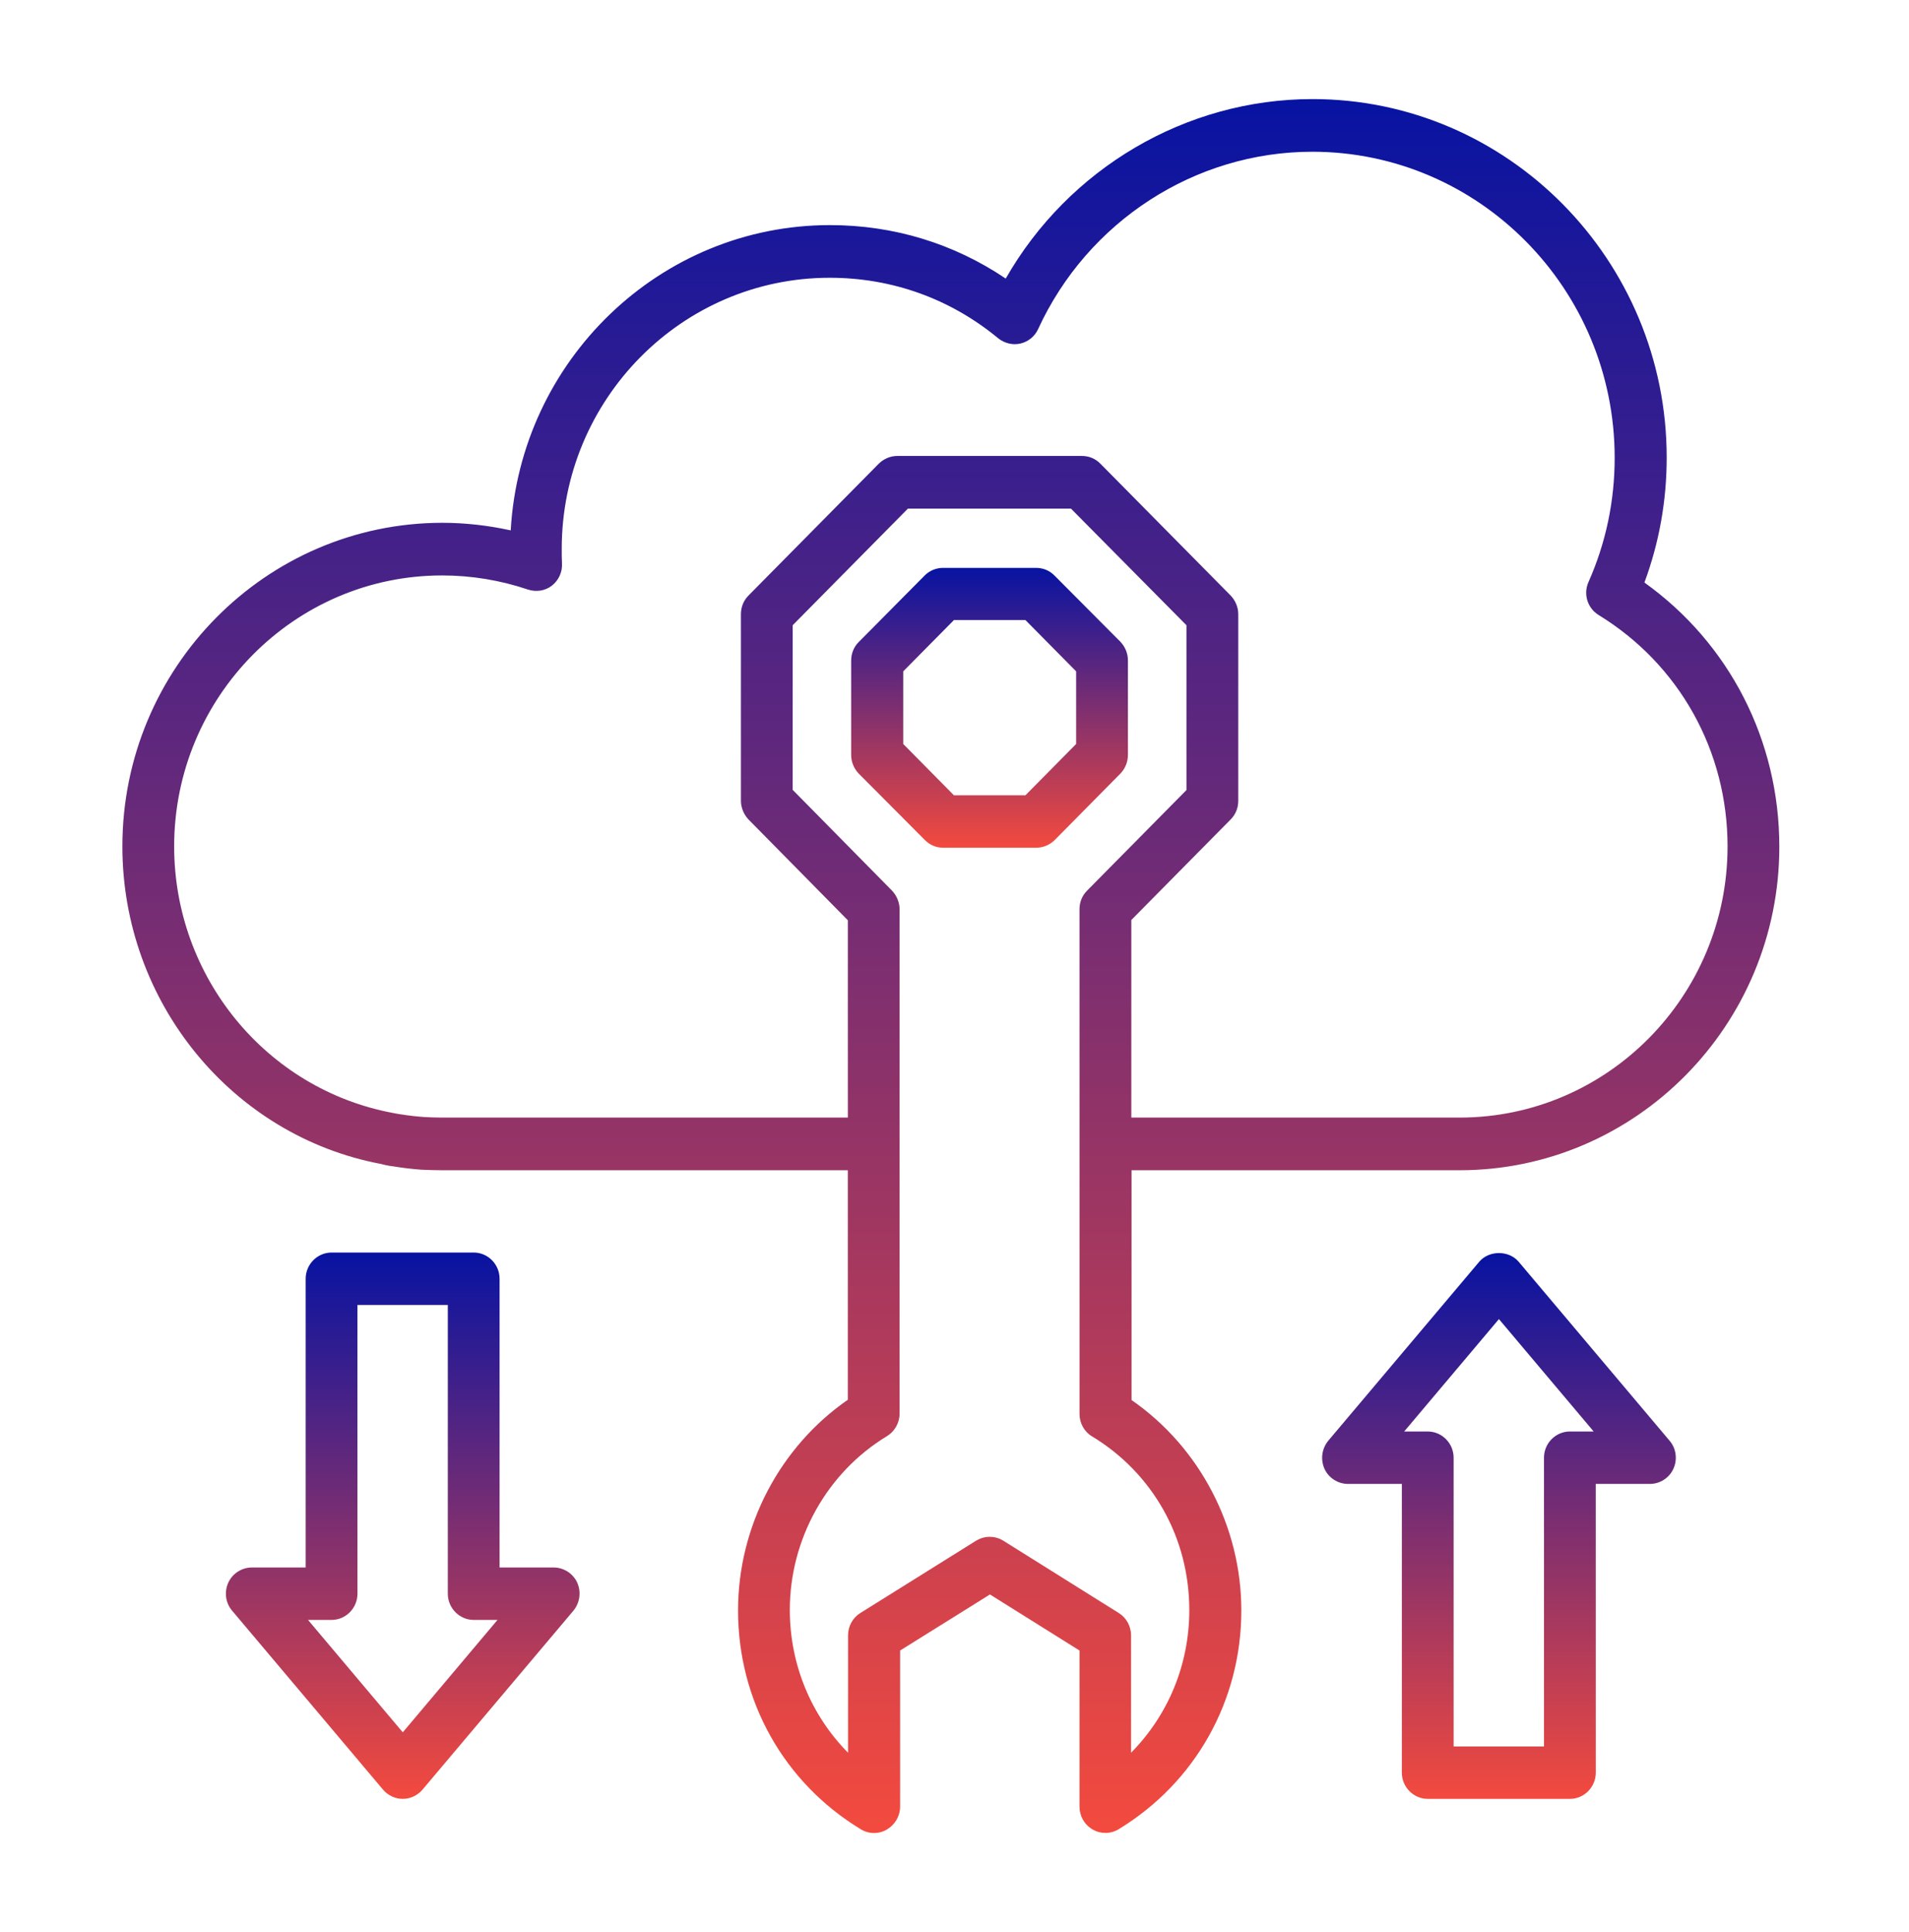 <svg  viewBox="0 0 83 84" fill="none" xmlns="http://www.w3.org/2000/svg">
<path d="M71.497 25.326C72.138 23.594 72.465 21.772 72.465 19.892C72.465 11.303 65.553 4.308 57.066 4.308C51.55 4.308 46.462 7.327 43.727 12.111C41.465 10.585 38.853 9.787 36.084 9.787C28.689 9.787 22.622 15.677 22.205 23.059C21.226 22.843 20.224 22.729 19.222 22.729C11.556 22.74 5.321 29.04 5.321 36.798C5.321 43.576 10.094 49.386 16.566 50.605C16.769 50.662 16.971 50.696 17.084 50.707C17.489 50.775 17.894 50.821 18.322 50.855C18.615 50.866 18.907 50.878 19.223 50.878H36.862V60.857C33.901 62.907 32.089 66.359 32.089 70.016C32.089 73.946 34.081 77.501 37.424 79.528C37.773 79.745 38.212 79.745 38.561 79.54C38.91 79.334 39.135 78.959 39.135 78.549V71.759L43.041 69.321L46.936 71.759V78.549C46.936 78.959 47.15 79.334 47.51 79.54C47.679 79.642 47.87 79.688 48.062 79.688C48.264 79.688 48.467 79.631 48.636 79.528C51.968 77.501 53.971 73.946 53.971 70.016C53.971 66.371 52.159 62.919 49.198 60.869V50.878H63.46C71.126 50.878 77.362 44.566 77.362 36.809C77.361 32.184 75.189 27.969 71.496 25.326L71.497 25.326ZM51.709 69.994C51.709 72.375 50.786 74.573 49.176 76.203V71.099C49.176 70.7 48.973 70.336 48.647 70.131L43.627 66.987C43.446 66.873 43.244 66.816 43.03 66.816C42.816 66.816 42.625 66.873 42.433 66.987L37.401 70.131C37.075 70.336 36.872 70.7 36.872 71.099V76.203C35.263 74.573 34.34 72.364 34.34 69.994C34.34 66.907 35.961 64.013 38.56 62.441C38.898 62.236 39.112 61.86 39.112 61.461L39.113 39.533C39.113 39.236 38.989 38.941 38.786 38.724L34.463 34.338L34.464 27.183L39.473 22.114H46.565L51.585 27.183V34.349L47.262 38.724C47.048 38.94 46.935 39.225 46.935 39.532L46.936 61.473C46.936 61.872 47.139 62.248 47.488 62.453C50.133 64.059 51.708 66.873 51.708 69.995L51.709 69.994ZM63.461 48.588H49.188V39.998L53.51 35.624C53.724 35.407 53.837 35.123 53.837 34.815V26.704C53.837 26.396 53.713 26.112 53.51 25.895L47.837 20.154C47.623 19.937 47.342 19.823 47.038 19.823H39.013C38.709 19.823 38.427 19.948 38.213 20.154L32.54 25.895C32.326 26.112 32.214 26.396 32.214 26.704V34.815C32.214 35.111 32.337 35.407 32.54 35.624L36.863 40.01V48.588H19.222C18.952 48.588 18.682 48.577 18.457 48.565C18.13 48.542 17.804 48.508 17.377 48.44C17.298 48.428 17.23 48.417 17.062 48.383C11.568 47.346 7.572 42.471 7.572 36.797C7.572 30.304 12.795 25.018 19.223 25.018C20.483 25.018 21.744 25.223 22.96 25.633C23.309 25.747 23.703 25.69 23.995 25.462C24.288 25.234 24.457 24.869 24.434 24.494C24.423 24.288 24.423 24.072 24.423 23.867C24.423 17.362 29.646 12.076 36.074 12.076C38.786 12.076 41.319 12.988 43.401 14.708C43.672 14.924 44.032 15.015 44.37 14.935C44.707 14.855 44.988 14.628 45.135 14.309C47.285 9.627 51.956 6.597 57.055 6.597C64.305 6.597 70.203 12.566 70.203 19.902C70.203 21.782 69.82 23.605 69.066 25.302C68.83 25.826 69.021 26.442 69.505 26.738C73.017 28.891 75.111 32.651 75.111 36.797C75.111 43.302 69.888 48.588 63.46 48.588L63.461 48.588Z" fill="url(#paint0_linear_4_24)"/>
<path d="M49.04 32.812V28.71C49.04 28.403 48.916 28.118 48.714 27.902L45.843 25.019C45.63 24.803 45.348 24.689 45.044 24.689L41.003 24.689C40.71 24.689 40.418 24.803 40.204 25.02L37.334 27.914C37.12 28.13 37.007 28.415 37.007 28.722V32.824C37.007 33.131 37.131 33.416 37.334 33.632L40.215 36.525C40.429 36.742 40.71 36.856 41.014 36.856H45.055C45.359 36.856 45.64 36.731 45.854 36.525L48.725 33.62C48.928 33.404 49.04 33.119 49.04 32.812L49.04 32.812ZM46.789 32.345L44.583 34.577H41.476L39.27 32.345V29.189L41.476 26.957H44.583L46.789 29.189V32.345Z" fill="url(#paint1_linear_4_24)"/>
<path d="M24.074 68.149H21.721V55.595C21.721 54.969 21.215 54.456 20.596 54.456H14.416C13.797 54.456 13.29 54.969 13.29 55.595V68.149H10.949C10.51 68.149 10.105 68.411 9.925 68.81C9.744 69.209 9.801 69.687 10.094 70.029L16.656 77.81C16.87 78.06 17.185 78.208 17.511 78.208C17.838 78.208 18.153 78.06 18.367 77.81L24.929 70.029C25.21 69.687 25.278 69.22 25.098 68.81C24.918 68.412 24.512 68.149 24.074 68.149H24.074ZM17.512 75.315L13.392 70.428H14.416C15.035 70.428 15.542 69.915 15.542 69.289L15.541 56.734H19.47V69.289C19.47 69.915 19.977 70.428 20.596 70.428H21.631L17.512 75.315Z" fill="url(#paint2_linear_4_24)"/>
<path d="M66.027 54.854C65.599 54.353 64.743 54.353 64.316 54.854L57.753 62.635C57.472 62.977 57.405 63.444 57.584 63.854C57.764 64.253 58.169 64.515 58.609 64.515H60.95V77.069C60.95 77.695 61.457 78.208 62.076 78.208H68.256C68.875 78.208 69.382 77.695 69.382 77.069L69.381 64.515H71.734C72.172 64.515 72.578 64.253 72.758 63.854C72.938 63.456 72.882 62.977 72.589 62.635L66.027 54.854ZM68.255 62.236C67.636 62.236 67.13 62.749 67.13 63.376V75.93H63.201V63.376C63.201 62.749 62.694 62.236 62.075 62.236H61.051L65.171 57.349L69.29 62.236H68.255Z" fill="url(#paint3_linear_4_24)"/>
<defs>
<linearGradient id="paint0_linear_4_24" x1="41.341" y1="4.308" x2="41.341" y2="79.692" gradientUnits="userSpaceOnUse">
<stop stop-color="#0713A2"/>
<stop offset="1" stop-color="#F34A3E"/>
</linearGradient>
<linearGradient id="paint1_linear_4_24" x1="43.024" y1="24.689" x2="43.024" y2="36.856" gradientUnits="userSpaceOnUse">
<stop stop-color="#0713A2"/>
<stop offset="1" stop-color="#F34A3E"/>
</linearGradient>
<linearGradient id="paint2_linear_4_24" x1="17.51" y1="54.456" x2="17.51" y2="78.208" gradientUnits="userSpaceOnUse">
<stop stop-color="#0713A2"/>
<stop offset="1" stop-color="#F34A3E"/>
</linearGradient>
<linearGradient id="paint3_linear_4_24" x1="65.173" y1="54.479" x2="65.173" y2="78.208" gradientUnits="userSpaceOnUse">
<stop stop-color="#0713A2"/>
<stop offset="1" stop-color="#F34A3E"/>
</linearGradient>
</defs>
</svg>
